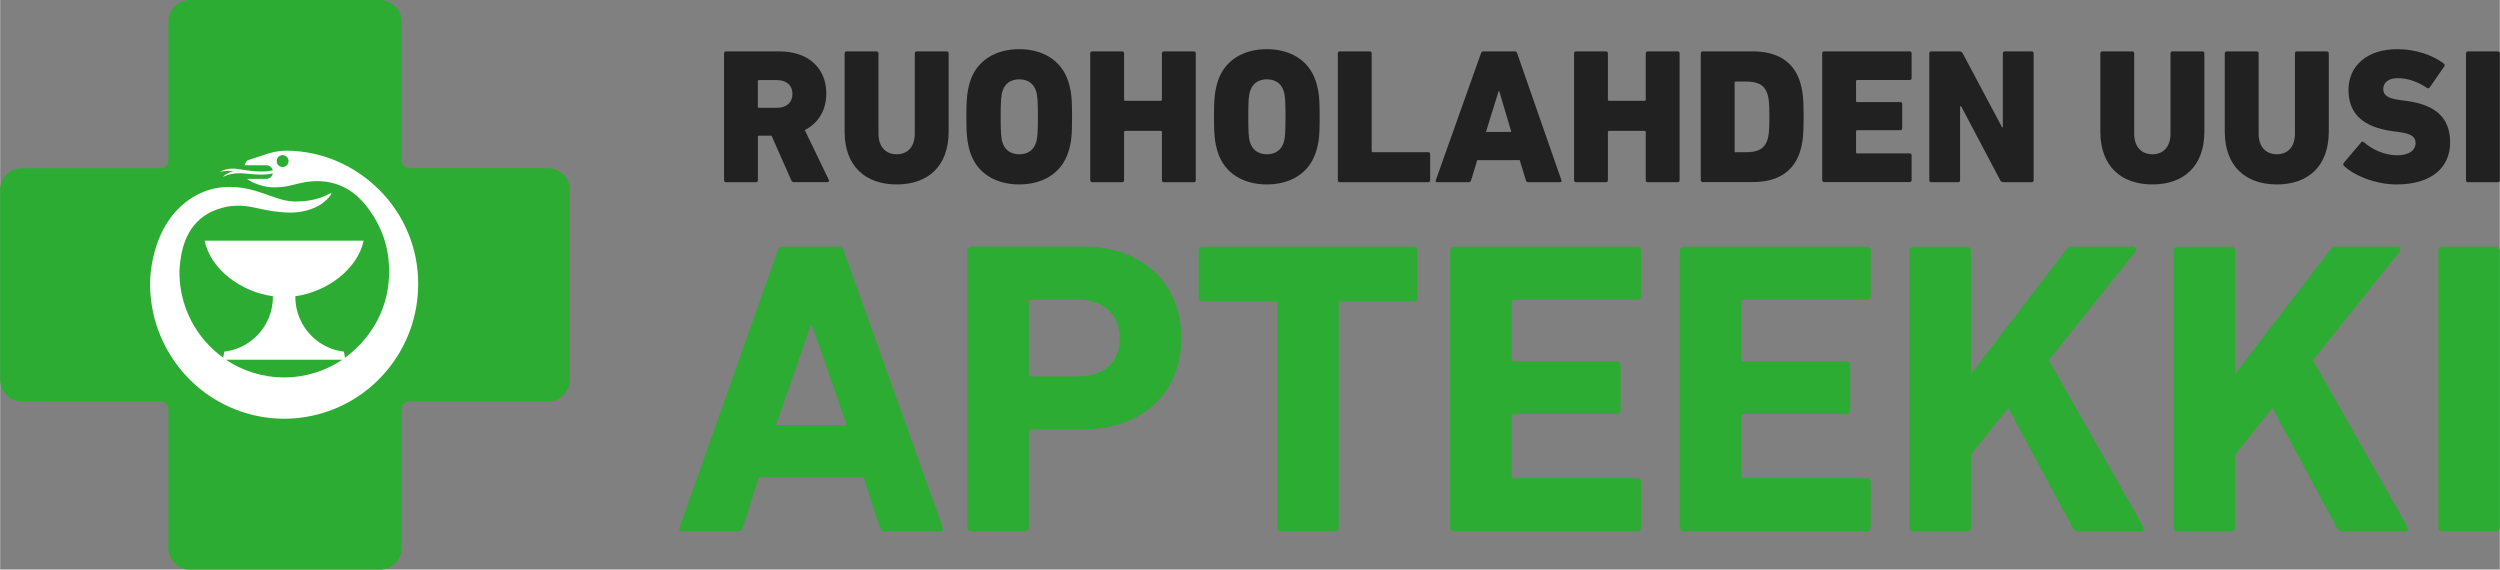 <svg xmlns="http://www.w3.org/2000/svg" id="a" width="114.61mm" height="26.11mm" viewBox="0 0 324.87 74.02"><rect x="0" y="0" width="324.87" height="74.02" fill="#808080" stroke="none"/><path d="m71.21,21.85h-18.05c-.54,0-.99-.44-.99-.99V2.82c0-1.56-1.26-2.82-2.82-2.82h-24.67c-1.56,0-2.82,1.26-2.82,2.82v18.05c0,.54-.44.99-.99.99H2.82c-1.56,0-2.82,1.26-2.82,2.82v24.68c0,1.56,1.26,2.82,2.82,2.82h18.05c.54,0,.98.44.99.98v18.05c0,1.56,1.26,2.82,2.82,2.82h24.67c1.56,0,2.82-1.26,2.82-2.82v-18.05c0-.54.44-.99.99-.99h18.05c1.56,0,2.82-1.26,2.82-2.82v-24.68c0-1.56-1.26-2.82-2.82-2.82" fill="#2cac32"></path><g><path d="m103.2,23.68c-.23,0-.3-.08-.38-.25l-2.57-5.8h-1.62c-.1,0-.15.05-.15.15v5.65c0,.15-.1.25-.25.25h-3.9c-.15,0-.25-.1-.25-.25V6.93c0-.15.1-.25.25-.25h6.92c3.9,0,6.12,2.27,6.12,5.47,0,2.12-1,3.85-2.8,4.75l3.12,6.47c.08.15,0,.3-.17.3h-4.32Zm-.23-11.47c0-1.1-.75-1.8-2-1.8h-2.35c-.1,0-.15.05-.15.15v3.3c0,.1.05.15.15.15h2.35c1.25,0,2-.7,2-1.8Z" fill="#212121"></path><path d="m109.75,17.1V6.93c0-.15.1-.25.25-.25h3.9c.15,0,.25.1.25.25v10.45c0,1.7.95,2.67,2.37,2.67s2.35-.97,2.35-2.67V6.93c0-.15.1-.25.25-.25h3.9c.15,0,.25.1.25.25v10.17c0,4.52-2.7,6.87-6.75,6.87s-6.77-2.35-6.77-6.87Z" fill="#212121"></path><path d="m126.07,19.8c-.4-1.3-.5-2.3-.5-4.62s.1-3.32.5-4.62c.9-2.77,3.37-4.17,6.37-4.17s5.47,1.4,6.37,4.17c.42,1.3.5,2.3.5,4.62s-.07,3.32-.5,4.62c-.9,2.77-3.37,4.17-6.37,4.17s-5.47-1.4-6.37-4.17Zm8.55-1.25c.2-.58.25-1.35.25-3.37s-.05-2.8-.25-3.37c-.3-.95-1.07-1.5-2.17-1.5s-1.87.55-2.17,1.5c-.2.57-.25,1.35-.25,3.37s.05,2.8.25,3.37c.3.95,1.07,1.5,2.17,1.5s1.87-.55,2.17-1.5Z" fill="#212121"></path><path d="m141.67,6.93c0-.15.1-.25.25-.25h3.9c.15,0,.25.1.25.25v6.02c0,.1.05.15.15.15h4.62c.1,0,.15-.05.15-.15v-6.02c0-.15.1-.25.25-.25h3.9c.15,0,.25.1.25.25v16.5c0,.15-.1.25-.25.25h-3.9c-.15,0-.25-.1-.25-.25v-6.27c0-.1-.05-.15-.15-.15h-4.62c-.1,0-.15.05-.15.15v6.27c0,.15-.1.25-.25.25h-3.9c-.15,0-.25-.1-.25-.25V6.93Z" fill="#212121"></path><path d="m158.25,19.8c-.4-1.3-.5-2.3-.5-4.62s.1-3.32.5-4.62c.9-2.77,3.37-4.17,6.37-4.17s5.47,1.4,6.37,4.17c.42,1.3.5,2.3.5,4.62s-.07,3.32-.5,4.62c-.9,2.77-3.37,4.17-6.37,4.17s-5.47-1.4-6.37-4.17Zm8.55-1.25c.2-.58.25-1.35.25-3.37s-.05-2.8-.25-3.37c-.3-.95-1.07-1.5-2.17-1.5s-1.87.55-2.17,1.5c-.2.57-.25,1.35-.25,3.37s.05,2.8.25,3.37c.3.95,1.07,1.5,2.17,1.5s1.87-.55,2.17-1.5Z" fill="#212121"></path><path d="m173.85,6.93c0-.15.1-.25.25-.25h3.9c.15,0,.25.1.25.25v12.7c0,.1.05.15.15.15h7.2c.15,0,.25.1.25.25v3.4c0,.15-.1.25-.25.25h-11.5c-.15,0-.25-.1-.25-.25V6.93Z" fill="#212121"></path><path d="m192.45,6.93c.05-.15.15-.25.32-.25h4.07c.17,0,.27.1.32.25l5.75,16.5c.05.15-.03.25-.18.25h-4.12c-.17,0-.27-.1-.32-.25l-.8-2.62h-5.52l-.8,2.62c-.05.15-.15.25-.32.25h-4.1c-.15,0-.23-.1-.17-.25l5.87-16.5Zm3.95,10.22l-1.57-5.3h-.08l-1.65,5.3h3.3Z" fill="#212121"></path><path d="m204.55,6.93c0-.15.1-.25.25-.25h3.9c.15,0,.25.1.25.25v6.02c0,.1.05.15.15.15h4.62c.1,0,.15-.05.15-.15v-6.02c0-.15.1-.25.25-.25h3.9c.15,0,.25.1.25.25v16.5c0,.15-.1.25-.25.25h-3.9c-.15,0-.25-.1-.25-.25v-6.27c0-.1-.05-.15-.15-.15h-4.62c-.1,0-.15.05-.15.15v6.27c0,.15-.1.25-.25.25h-3.9c-.15,0-.25-.1-.25-.25V6.93Z" fill="#212121"></path><path d="m221.02,6.93c0-.15.1-.25.25-.25h6.57c3,0,5.2,1.25,6.05,3.87.35,1.1.5,2.05.5,4.62s-.15,3.52-.5,4.62c-.85,2.62-3.05,3.87-6.05,3.87h-6.57c-.15,0-.25-.1-.25-.25V6.93Zm4.55,12.85h1.32c1.55,0,2.4-.42,2.8-1.62.15-.5.25-1.08.25-2.97s-.1-2.47-.25-2.97c-.4-1.2-1.25-1.62-2.8-1.62h-1.32c-.1,0-.15.05-.15.15v8.9c0,.1.05.15.15.15Z" fill="#212121"></path><path d="m236.8,6.93c0-.15.1-.25.25-.25h11.12c.15,0,.25.1.25.25v3.22c0,.15-.1.25-.25.25h-6.82c-.1,0-.15.05-.15.15v2.57c0,.1.05.15.15.15h5.6c.15,0,.25.1.25.25v3.15c0,.15-.1.25-.25.25h-5.6c-.1,0-.15.05-.15.15v2.72c0,.1.05.15.15.15h6.82c.15,0,.25.1.25.25v3.22c0,.15-.1.25-.25.25h-11.12c-.15,0-.25-.1-.25-.25V6.93Z" fill="#212121"></path><path d="m250.72,6.93c0-.15.1-.25.25-.25h3.67c.17,0,.35.08.42.25l5.12,9.62h.1V6.93c0-.15.1-.25.25-.25h3.5c.15,0,.25.1.25.25v16.5c0,.15-.1.25-.25.25h-3.67c-.18,0-.35-.08-.42-.25l-5.07-9.6h-.15v9.6c0,.15-.1.25-.25.25h-3.5c-.15,0-.25-.1-.25-.25V6.93Z" fill="#212121"></path><path d="m272.95,17.1V6.93c0-.15.1-.25.25-.25h3.9c.15,0,.25.1.25.25v10.45c0,1.7.95,2.67,2.37,2.67s2.35-.97,2.35-2.67V6.93c0-.15.1-.25.25-.25h3.9c.15,0,.25.1.25.25v10.17c0,4.52-2.7,6.87-6.75,6.87s-6.77-2.35-6.77-6.87Z" fill="#212121"></path><path d="m289.12,17.1V6.93c0-.15.1-.25.25-.25h3.9c.15,0,.25.1.25.25v10.45c0,1.7.95,2.67,2.37,2.67s2.35-.97,2.35-2.67V6.93c0-.15.1-.25.25-.25h3.9c.15,0,.25.1.25.25v10.17c0,4.52-2.7,6.87-6.75,6.87s-6.77-2.35-6.77-6.87Z" fill="#212121"></path><path d="m304.62,21.55c-.12-.1-.15-.27-.02-.4l2.25-2.65c.1-.12.25-.12.35-.02,1.02.9,2.62,1.7,4.32,1.7,1.57,0,2.4-.65,2.4-1.6,0-.73-.47-1.2-2.15-1.42l-.9-.12c-3.67-.52-5.67-2.17-5.67-5.35s2.47-5.3,6.32-5.3c2.35,0,4.55.73,6.07,1.87.12.1.15.23.05.38l-1.88,2.72c-.1.12-.22.15-.35.07-1.2-.8-2.47-1.27-3.82-1.27-1.25,0-1.87.6-1.87,1.42,0,.75.55,1.22,2.17,1.42l.9.12c3.72.52,5.62,2.17,5.62,5.4s-2.4,5.45-6.95,5.45c-2.77,0-5.57-1.17-6.85-2.42Z" fill="#212121"></path><path d="m320.47,6.93c0-.15.1-.25.25-.25h3.9c.15,0,.25.1.25.25v16.5c0,.15-.1.25-.25.25h-3.9c-.15,0-.25-.1-.25-.25V6.93Z" fill="#212121"></path></g><path d="m36.9,49.05c-2.8,0-5.4-.85-7.56-2.3h15.13c-2.16,1.45-4.76,2.3-7.56,2.3m-.2-27.34c-.42,0-.77-.35-.77-.78s.35-.77.77-.77.77.35.77.77-.35.78-.77.78m12.54,2.95c-3.22-3.21-7.46-5.02-11.93-5.08h-.06c-.17,0-.62,0-1.22.1-.6.08-1.22.28-1.23.28l-2.56.84s-.09.04-.13.06c-.03.02-.07.05-.11.12-.11.17-.25.46-.25.46,0,0,0,.01,0,.03.01.01.03.01.03.01h2.74s.04,0,.06,0c.63,0,.84.57.84.63v.03s-.03,0-.03,0c-.4.1-.89.15-1.43.15-.95,0-1.92-.15-2.63-.26-.29-.04-.53-.08-.72-.1-.15-.02-.28-.02-.42-.02-.6,0-1.14.14-1.65.43.46-.11.91-.13,1.16-.13.14,0,.28,0,.39.02l.2.02-.2.06c-.31.08-.85.36-1.2.69.67-.32,1.43-.49,2.22-.49.21,0,.43.01.65.04.06,0,.15.01.25.02.44.05,1.17.12,1.92.12.59,0,1.07-.05,1.44-.14h.05s0,.04,0,.04c0,.08-.21.65-.87.66h-2.4s-.01,0-.02.02c0,0-.01.02,0,.02,0,.01,0,.02.02.03.62.41,1.14.6,1.88.81.6.17,1.02.22,1.65.22,1.14-.01,1.72-.16,2.53-.36.23-.06.49-.12.79-.19.75-.17,1.49-.26,2.19-.26,3.2,0,5.23,1.74,6.37,3.2,2.04,2.63,2.98,5.35,2.98,8.57,0,1.94-.39,3.83-1.17,5.59-.97,2.18-2.55,4.11-4.56,5.6l-.14-.8c-2.59-.3-4.81-2-5.8-4.45-.35-.85-.52-1.76-.52-2.7v-.05c4.2-.58,8.11-3.57,8.88-7.22h-20.67c.76,3.66,4.67,6.65,8.88,7.22v.05c0,.93-.17,1.84-.52,2.7-.99,2.45-3.21,4.15-5.8,4.45l-.14.78c-2.78-1.99-4.77-5.01-5.44-8.49-.17-.86-.25-1.74-.25-2.64,0-.53.07-1.1.14-1.62.38-2.74,1.62-5.66,5.33-6.7.8-.22,1.39-.29,2.12-.29.13,0,.26,0,.41,0,.77.02,1.49.18,2.32.36,1.09.23,2.33.5,4.03.53.05,0,.1,0,.15,0,1.24,0,2.64-.35,3.64-.92.76-.44,1.34-1.09,1.54-1.38.06-.1.08-.18.05-.21-.01-.01-.02-.02-.03-.02-.04,0-.09.03-.18.07-1.55.84-3.16,1.01-4.23,1.01-.15,0-.3,0-.45,0-1.13-.05-2.05-.38-3.12-.76-.23-.08-.46-.16-.7-.25-.05-.02-.12-.04-.19-.06-.76-.26-2.35-.82-4.3-.82-1.56,0-3.01.36-4.31,1.07-2.47,1.34-4.23,3.57-5.23,6.63-.75,2.31-.81,4.33-.81,4.9,0,1.32.15,2.67.46,3.99.88,3.79,3.03,7.23,6.06,9.68,3.08,2.49,6.95,3.86,10.91,3.86s7.83-1.37,10.91-3.86c3.03-2.45,5.19-5.89,6.06-9.68.3-1.3.45-2.64.45-3.99,0-4.62-1.8-8.97-5.08-12.24" fill="#fff"></path><g><path d="m100.83,55.24l4.52-12.95h.16l4.52,12.95h-9.2Zm8.82-22.64c-.11-.33-.33-.54-.71-.54h-7.18c-.38,0-.6.22-.71.54l-12.74,35.92c-.11.33,0,.54.38.54h7.13c.38,0,.6-.16.71-.54l2.07-6.48h13.61l2.12,6.48c.11.38.33.54.71.54h7.07c.38,0,.49-.22.38-.54l-12.85-35.92Z" fill="#2cac32"></path><path d="m140.12,48.93h-6.1c-.22,0-.33-.11-.33-.33v-9.31c0-.22.11-.33.33-.33h6.1c3.38,0,5.39,2.01,5.39,5.01s-2.01,4.95-5.39,4.95m.49-16.87h-14.37c-.33,0-.54.22-.54.54v35.92c0,.33.22.54.54.54h6.91c.33,0,.54-.22.54-.54v-12.36c0-.22.11-.33.33-.33h6.59c8,0,12.9-4.9,12.9-11.87s-4.84-11.92-12.9-11.92" fill="#2cac32"></path><path d="m266.25,46.81l11.21-14.04c.27-.33.11-.71-.22-.71h-7.89c-.43,0-.65.11-.92.49l-12.3,16.06v-16c0-.33-.22-.54-.54-.54h-6.91c-.32,0-.54.22-.54.54v35.92c0,.33.22.55.54.55h6.91c.33,0,.54-.22.54-.55v-9.42l4.84-6.1,8.38,15.57c.22.38.38.49.82.49h8c.38,0,.55-.27.33-.65l-12.25-21.61Z" fill="#2cac32"></path><path d="m324.32,32.06h-6.91c-.33,0-.54.22-.54.54v35.92c0,.33.22.54.54.54h6.91c.33,0,.54-.22.54-.54v-35.92c0-.33-.22-.54-.54-.54" fill="#2cac32"></path><path d="m183.67,32.06h-27.38c-.33,0-.54.22-.54.54v6.04c0,.33.22.54.54.54h9.36c.22,0,.33.11.33.33v29.01c0,.33.22.54.54.54h6.91c.33,0,.54-.22.54-.54v-29.01c0-.22.11-.33.33-.33h9.36c.33,0,.54-.22.54-.54v-6.04c0-.33-.22-.54-.54-.54" fill="#2cac32"></path><path d="m300.59,46.81l11.21-14.04c.27-.33.11-.71-.22-.71h-7.89c-.44,0-.65.11-.93.49l-12.3,16.06v-16c0-.33-.22-.54-.54-.54h-6.91c-.33,0-.54.22-.54.54v35.92c0,.33.22.55.54.55h6.91c.33,0,.54-.22.54-.55v-9.42l4.84-6.1,8.38,15.57c.22.38.38.49.82.49h8c.38,0,.54-.27.33-.65l-12.25-21.61Z" fill="#2cac32"></path><path d="m242.57,32.06h-23.73c-.33,0-.54.22-.54.54v35.92c0,.33.22.54.54.54h23.73c.33,0,.54-.22.54-.54v-5.83c0-.33-.22-.54-.54-.54h-15.95c-.22,0-.33-.11-.33-.33v-7.67c0-.22.11-.33.33-.33h13.28c.33,0,.55-.22.55-.54v-5.77c0-.33-.22-.54-.55-.54h-13.28c-.22,0-.33-.11-.33-.33v-7.35c0-.22.11-.33.33-.33h15.95c.33,0,.54-.22.54-.55v-5.82c0-.33-.22-.54-.54-.54" fill="#2cac32"></path><path d="m212.72,32.06h-23.73c-.33,0-.54.22-.54.54v35.92c0,.33.22.54.54.54h23.73c.33,0,.54-.22.54-.54v-5.83c0-.33-.22-.54-.54-.54h-15.95c-.22,0-.33-.11-.33-.33v-7.67c0-.22.11-.33.33-.33h13.28c.33,0,.55-.22.55-.54v-5.77c0-.33-.22-.54-.55-.54h-13.28c-.22,0-.33-.11-.33-.33v-7.35c0-.22.11-.33.33-.33h15.95c.33,0,.54-.22.54-.55v-5.82c0-.33-.22-.54-.54-.54" fill="#2cac32"></path></g></svg>